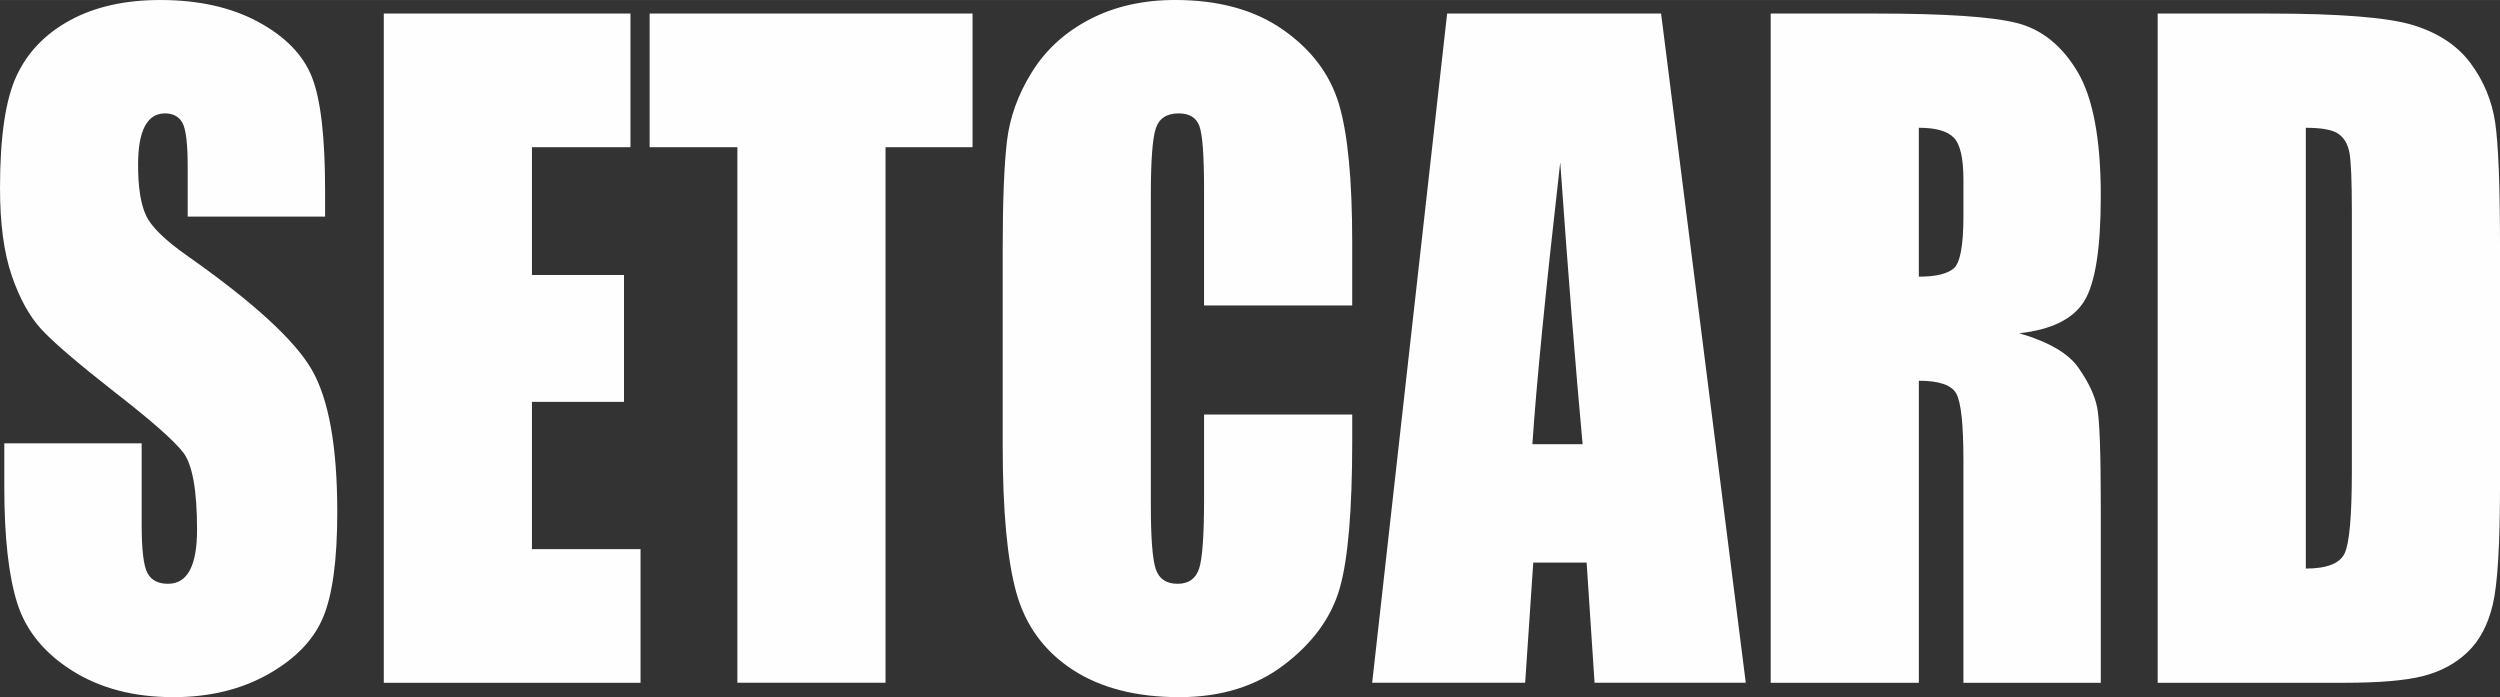 <?xml version="1.0" encoding="UTF-8"?>
<!DOCTYPE svg PUBLIC "-//W3C//DTD SVG 1.1//EN" "http://www.w3.org/Graphics/SVG/1.1/DTD/svg11.dtd">
<!-- Creator: CorelDRAW -->
<svg xmlns="http://www.w3.org/2000/svg" xml:space="preserve" width="23.071mm" height="6.434mm" version="1.1" style="shape-rendering:geometricPrecision; text-rendering:geometricPrecision; image-rendering:optimizeQuality; fill-rule:evenodd; clip-rule:evenodd"
viewBox="0 0 1511.3 421.44"
 xmlns:xlink="http://www.w3.org/1999/xlink"
 xmlns:xodm="http://www.corel.com/coreldraw/odm/2003">
 <rect x="0" y="0" width="1511.3" height="421.44" fill="#333333" stroke="none"/>
 <defs>
  <style type="text/css">
   <![CDATA[
    .fil0 {fill:#FEFEFE;fill-rule:nonzero}
   ]]>
  </style>
 </defs>
 <g id="Layer_x0020_1">
  <path class="fil0" d="M196.51 130.93l-83.04 0 0 -29.95c0,-13.97 -1.05,-22.87 -3.17,-26.71 -2.11,-3.83 -5.63,-5.74 -10.56,-5.74 -5.35,0 -9.4,2.57 -12.15,7.72 -2.74,5.15 -4.12,12.95 -4.12,23.41 0,13.45 1.58,23.58 4.72,30.38 3.01,6.81 11.42,15.06 25.26,24.75 39.66,27.91 64.65,50.77 74.97,68.59 10.32,17.82 15.47,46.54 15.47,86.17 0,28.8 -2.86,50.03 -8.59,63.68 -5.73,13.65 -16.79,25.1 -33.19,34.34 -16.4,9.24 -35.49,13.86 -57.27,13.86 -23.9,0 -44.3,-5.33 -61.2,-16 -16.89,-10.66 -27.96,-24.24 -33.19,-40.73 -5.23,-16.49 -7.85,-39.89 -7.85,-70.22l0 -26.49 83.04 0 0 49.2c0,15.15 1.17,24.89 3.5,29.21 2.33,4.34 6.46,6.5 12.39,6.5 5.93,0 10.34,-2.74 13.25,-8.23 2.9,-5.48 4.34,-13.64 4.34,-24.45 0,-23.77 -2.76,-39.32 -8.3,-46.63 -5.67,-7.32 -19.59,-19.57 -41.75,-36.76 -22.17,-17.36 -36.85,-29.95 -44.06,-37.78 -7.21,-7.82 -13.18,-18.64 -17.92,-32.47 -4.73,-13.82 -7.09,-31.46 -7.09,-52.94 0,-30.97 3.35,-53.62 10.07,-67.94 6.71,-14.33 17.56,-25.52 32.54,-33.6 14.98,-8.07 33.07,-12.11 54.27,-12.11 23.18,0 42.93,4.42 59.26,13.25 16.32,8.83 27.13,19.95 32.43,33.36 5.3,13.41 7.95,36.19 7.95,68.34l0 15.99zm35.5 -122.75l0 0 149.12 0 0 80.81 -59.56 0 0 77.23 55.65 0 0 76.72 -55.65 0 0 89 65.65 0 0 80.8 -155.21 0 0 -404.55zm355.92 0l0 0 0 80.81 -52.61 0 0 323.74 -89.56 0 0 -323.74 -53.04 0 0 -80.81 195.21 0zm229.51 176.45l0 0 -89.56 0 0 -70.26c0,-20.43 -0.95,-33.17 -2.84,-38.24 -1.89,-5.07 -6.07,-7.6 -12.52,-7.6 -7.28,0 -11.91,3.08 -13.87,9.24 -1.96,6.16 -2.94,19.47 -2.94,39.95l0 187.74c0,19.64 0.98,32.46 2.94,38.45 1.97,5.99 6.38,8.99 13.25,8.99 6.58,0 10.89,-3.01 12.94,-9.03 2.03,-6.02 3.05,-20.14 3.05,-42.37l0 -50.9 89.56 0 0 15.79c0,41.91 -2.52,71.63 -7.54,89.17 -5.02,17.54 -16.14,32.9 -33.34,46.09 -17.2,13.19 -38.39,19.78 -63.6,19.78 -26.18,0 -47.78,-5.57 -64.77,-16.74 -16.99,-11.16 -28.25,-26.6 -33.77,-46.34 -5.52,-19.74 -8.28,-49.42 -8.28,-89.06l0 -118.17c0,-29.14 0.85,-51 2.55,-65.58 1.7,-14.58 6.76,-28.61 15.18,-42.09 8.42,-13.49 20.1,-24.11 35.04,-31.85 14.94,-7.74 32.1,-11.62 51.49,-11.62 26.33,0 48.06,5.99 65.19,17.97 17.13,11.98 28.38,26.9 33.77,44.79 5.38,17.88 8.07,45.7 8.07,83.46l0 38.42zm186.72 -176.45l0 0 51.19 404.55 -91.41 0 -4.79 -72.62 -32.27 0 -4.89 72.62 -92.49 0 45.32 -404.55 129.34 0zm-47.44 260.33l0 0c-4.23,-45.87 -8.74,-102.67 -13.53,-170.39 -8.85,77.74 -14.46,134.53 -16.83,170.39l30.36 0zm113.69 -260.33l0 0 63.27 0c42.17,0 70.73,1.91 85.66,5.74 14.94,3.83 27.11,13.61 36.51,29.34 9.41,15.73 14.12,40.83 14.12,75.29 0,31.46 -3.33,52.59 -9.98,63.42 -6.65,10.82 -19.74,17.31 -39.27,19.47 17.69,5.17 29.58,12.09 35.66,20.75 6.09,8.67 9.88,16.63 11.36,23.88 1.49,7.25 2.23,27.21 2.23,59.89l0 106.77 -83.04 0 0 -134.56c0,-21.68 -1.44,-35.1 -4.32,-40.27 -2.88,-5.17 -10.42,-7.76 -22.63,-7.76l0 182.59 -89.56 0 0 -404.55zm89.56 69.04l0 0 0 90.02c9.97,0 16.95,-1.62 20.96,-4.87 4,-3.25 6,-13.8 6,-31.63l0 -22.26c0,-12.83 -1.93,-21.25 -5.79,-25.25 -3.86,-4 -10.91,-6.01 -21.17,-6.01zm144.38 -69.04l0 0 66.86 0c43.16,0 72.34,2.33 87.56,7 15.22,4.66 26.78,12.33 34.71,22.99 7.92,10.66 12.87,22.53 14.86,35.61 1.98,13.08 2.97,38.77 2.97,77.09l0 141.68c0,36.32 -1.45,60.59 -4.36,72.84 -2.9,12.24 -7.96,21.82 -15.18,28.74 -7.21,6.91 -16.13,11.75 -26.74,14.49 -10.62,2.75 -26.6,4.12 -47.97,4.12l-112.7 0 0 -404.55zm89.56 69.04l0 0 0 266.47c12.7,0 20.51,-3.04 23.43,-9.13 2.93,-6.09 4.4,-22.65 4.4,-49.67l0 -157.37c0,-18.35 -0.49,-30.11 -1.47,-35.28 -0.98,-5.17 -3.21,-8.96 -6.69,-11.38 -3.49,-2.42 -10.04,-3.63 -19.66,-3.63z"/>
 </g>
</svg>
